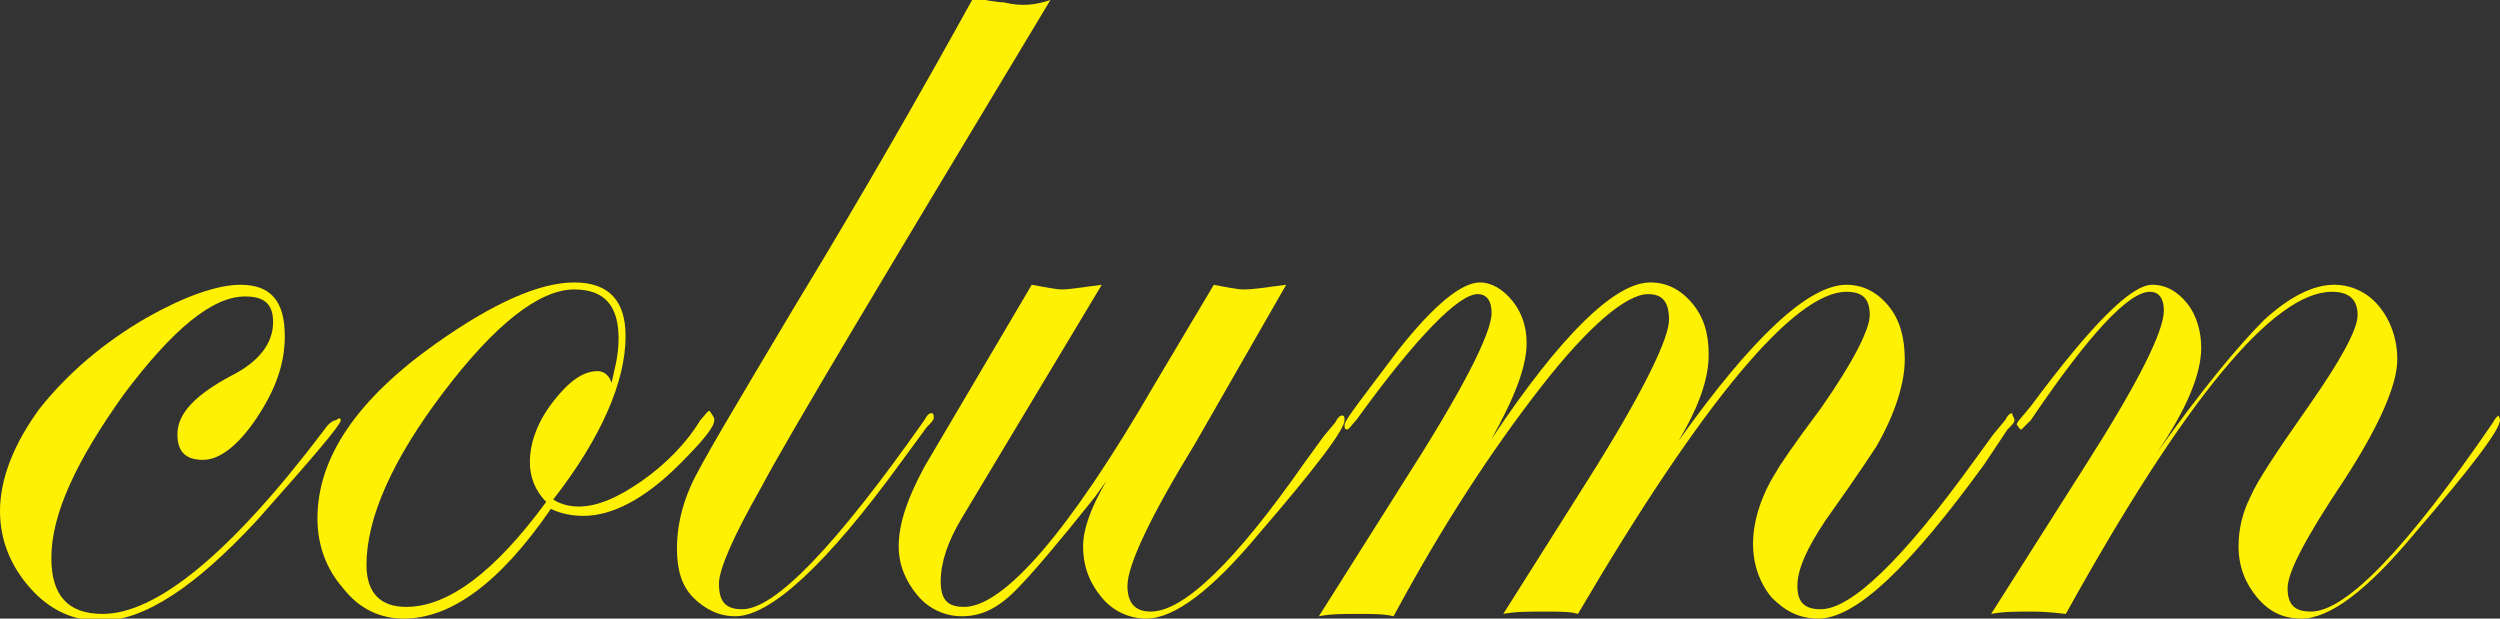 <?xml version="1.0" encoding="utf-8"?>
<!-- Generator: Adobe Illustrator 28.1.0, SVG Export Plug-In . SVG Version: 6.00 Build 0)  -->
<svg version="1.1" id="レイヤー_1" xmlns="http://www.w3.org/2000/svg" xmlns:xlink="http://www.w3.org/1999/xlink" x="0px"
	 y="0px" viewBox="0 0 107.1 26.5" style="enable-background:new 0 0 107.1 26.5;" xml:space="preserve">
<rect x="0" y="0" width="107.1" height="26.5" fill="#333333" stroke="none"/>
<style type="text/css">
	.st0{fill:#FFF103;}
</style>
<g>
	<path class="st0" d="M14.6,18c0,0.2-1.2,1.6-3.6,4.3c-2.6,2.8-4.8,4.3-6.7,4.3c-1.2,0-2.2-0.5-3-1.4S0,23.2,0,21.9
		c0-1.4,0.6-2.9,1.7-4.4c1.2-1.5,2.7-2.8,4.6-3.9c1.6-0.9,3-1.4,4-1.4c1.3,0,1.9,0.7,1.9,2.2c0,1.2-0.4,2.3-1.2,3.5
		s-1.6,1.8-2.3,1.8c-0.8,0-1.1-0.4-1.1-1.1c0-0.9,0.8-1.7,2.3-2.5c1.2-0.6,1.8-1.4,1.8-2.3c0-0.8-0.4-1.1-1.2-1.1
		c-1.4,0-3.1,1.4-5.2,4.2c-2,2.8-3.1,5.1-3.1,7c0,1.6,0.7,2.4,2.2,2.4c2.3,0,5.5-2.6,9.5-7.9c0.2-0.3,0.4-0.4,0.5-0.4
		C14.5,17.9,14.6,17.9,14.6,18z"/>
	<path class="st0" d="M30.6,18c0,0.3-0.5,0.9-1.5,1.9c-1.5,1.5-2.9,2.2-4.1,2.2c-0.5,0-1-0.1-1.4-0.3c-2.2,3.2-4.3,4.7-6.3,4.7
		c-1,0-1.9-0.4-2.6-1.3c-0.7-0.8-1.1-1.8-1.1-3c0-2.6,1.7-5.1,5.1-7.5c2.4-1.7,4.4-2.6,5.9-2.6c1.5,0,2.2,0.8,2.2,2.3
		c0,1.9-1,4.3-3.1,7c0.3,0.2,0.7,0.3,1.1,0.3c0.8,0,1.7-0.4,2.7-1.1c1-0.7,1.9-1.6,2.5-2.6c0.2-0.2,0.3-0.4,0.4-0.4
		C30.6,17.9,30.6,17.9,30.6,18z M26.5,14.5c0-1.4-0.6-2.1-1.9-2.1c-1.5,0-3.4,1.5-5.6,4.4c-2.2,2.9-3.3,5.4-3.3,7.4
		c0,1.2,0.6,1.8,1.7,1.8c1.8,0,3.8-1.5,6-4.5c-0.5-0.5-0.7-1.1-0.7-1.7c0-0.8,0.3-1.7,1-2.6c0.7-0.9,1.3-1.3,1.9-1.3
		c0.3,0,0.5,0.2,0.6,0.5C26.3,15.9,26.5,15.3,26.5,14.5z"/>
	<path class="st0" d="M45,0c-7.1,11.8-11.3,18.8-12.4,20.9c-1.2,2.1-1.8,3.5-1.8,4.1c0,0.8,0.3,1.1,1,1.1c1.4,0,4-2.7,7.8-8.1
		c0.1-0.2,0.2-0.3,0.3-0.3c0.1,0,0.1,0.1,0.1,0.2c0,0.1-0.1,0.2-0.3,0.4l-1.1,1.5c-3.2,4.4-5.6,6.6-7.1,6.6c-0.7,0-1.3-0.3-1.8-0.8
		c-0.5-0.5-0.7-1.2-0.7-2.1c0-0.9,0.2-1.8,0.6-2.7c0.4-0.9,1.9-3.4,4.4-7.6c3.1-5.1,5.6-9.5,7.7-13.3c0.5,0.1,1,0.2,1.3,0.2
		C43.8,0.3,44.4,0.2,45,0z"/>
	<path class="st0" d="M57.6,18c0,0.4-1.2,2-3.7,4.9c-2,2.4-3.6,3.6-4.8,3.6c-0.7,0-1.4-0.3-1.9-0.9c-0.5-0.6-0.8-1.3-0.8-2.2
		c0-0.7,0.3-1.6,1-2.8l-0.5,0.7c-1.6,2-2.7,3.3-3.4,4c-0.8,0.8-1.5,1.1-2.3,1.1c-0.7,0-1.4-0.3-1.9-0.9s-0.8-1.3-0.8-2.1
		c0-1,0.4-2.1,1.1-3.4l4.6-7.8c0.6,0.1,1,0.2,1.3,0.2c0.3,0,0.9-0.1,1.7-0.2l-6,10c-0.6,1-0.9,1.9-0.9,2.7c0,0.8,0.3,1.1,1,1.1
		c1.7,0,4.5-3.2,8.2-9.6l2.5-4.2c0.5,0.1,1,0.2,1.3,0.2c0.4,0,1-0.1,1.8-0.2L51.2,19c-1.9,3.1-2.9,5.2-2.9,6.1c0,0.7,0.3,1.1,1,1.1
		c1.4,0,3.6-2.1,6.6-6.4l0.8-1.1l0.5-0.6c0.1-0.2,0.2-0.3,0.3-0.3C57.6,17.8,57.6,17.9,57.6,18z"/>
	<path class="st0" d="M86.3,18c0,0.1-0.1,0.2-0.3,0.4L85,19.9c-3.2,4.4-5.5,6.6-7.1,6.6c-0.8,0-1.4-0.3-2-0.9
		c-0.5-0.6-0.8-1.4-0.8-2.3c0-0.9,0.3-2,1-3.1c0.1-0.2,0.7-1.1,1.9-2.7c1.4-2,2.1-3.4,2.1-4c0-0.7-0.3-1-1-1
		c-2.2,0-6.1,4.6-11.5,13.8c-0.3-0.1-0.8-0.1-1.4-0.1c-0.7,0-1.3,0-1.8,0.1l3.6-5.7c2.4-3.8,3.5-6.1,3.5-6.9c0-0.8-0.3-1.1-0.9-1.1
		c-0.9,0-2.5,1.3-4.6,4c-2.1,2.7-4.2,5.9-6.3,9.8c-0.4-0.1-0.9-0.1-1.5-0.1c-0.7,0-1.2,0-1.7,0.1l3.6-5.7c2.5-3.9,3.8-6.4,3.8-7.3
		c0-0.5-0.2-0.8-0.6-0.8c-0.8,0-2.6,1.8-5.2,5.4c-0.2,0.2-0.3,0.4-0.4,0.4c-0.1,0-0.1-0.1-0.1-0.2c0-0.2,0.8-1.2,2.3-3.2
		c1.5-1.9,2.7-2.9,3.5-2.9c0.5,0,1,0.3,1.4,0.8c0.4,0.5,0.6,1.1,0.6,1.8c0,1-0.5,2.3-1.5,4.1c3-4.5,5.3-6.7,6.8-6.7
		c0.7,0,1.3,0.3,1.8,0.9c0.5,0.6,0.7,1.3,0.7,2.2c0,1-0.4,2.2-1.3,3.7c3.2-4.5,5.6-6.7,7.2-6.7c0.7,0,1.3,0.3,1.8,0.9
		c0.5,0.6,0.7,1.4,0.7,2.3c0,1-0.4,2.3-1.2,3.7c0,0-0.7,1.1-2.2,3.2c-0.8,1.2-1.2,2.1-1.2,2.8c0,0.7,0.3,1,1,1
		c1.3,0,3.5-2.1,6.6-6.4l0.8-1.1l0.5-0.6c0.1-0.2,0.2-0.3,0.3-0.3C86.2,17.8,86.3,17.9,86.3,18z"/>
	<path class="st0" d="M107.1,18c0,0.4-1.2,2-3.7,4.9c-2,2.4-3.6,3.6-4.8,3.6c-0.8,0-1.4-0.3-1.9-0.9c-0.5-0.6-0.8-1.3-0.8-2.2
		c0-0.8,0.2-1.5,0.5-2.1c0.3-0.7,1.1-1.9,2.5-3.9c1.4-2,2.1-3.3,2.1-3.9c0-0.7-0.4-1-1.1-1c-2.5,0-6.3,4.6-11.4,13.8
		c-0.8-0.1-1.3-0.1-1.5-0.1c-0.6,0-1.2,0-1.7,0.1l4-6.3c2.3-3.6,3.4-5.8,3.4-6.7c0-0.5-0.2-0.8-0.6-0.8c-0.9,0-2.6,1.8-5.1,5.5
		c-0.2,0.2-0.3,0.3-0.4,0.4c-0.1,0-0.1-0.1-0.2-0.2c0-0.1,0.1-0.2,0.1-0.2l0.5-0.6c2.6-3.5,4.3-5.2,5.2-5.2c0.6,0,1.1,0.3,1.5,0.8
		c0.4,0.5,0.6,1.2,0.6,1.9c0,1.1-0.6,2.6-1.9,4.5c2-2.8,3.5-4.6,4.6-5.7c1.1-1,2.1-1.5,3-1.5c0.7,0,1.4,0.3,1.9,0.9s0.8,1.4,0.8,2.3
		c0,1.1-0.8,2.9-2.3,5.2c-1.6,2.4-2.4,3.9-2.4,4.6c0,0.7,0.3,1,1,1c1.5,0,4.1-2.7,7.8-8.1c0.1-0.2,0.2-0.3,0.3-0.3
		C107,17.8,107.1,17.9,107.1,18z"/>
</g>
</svg>
